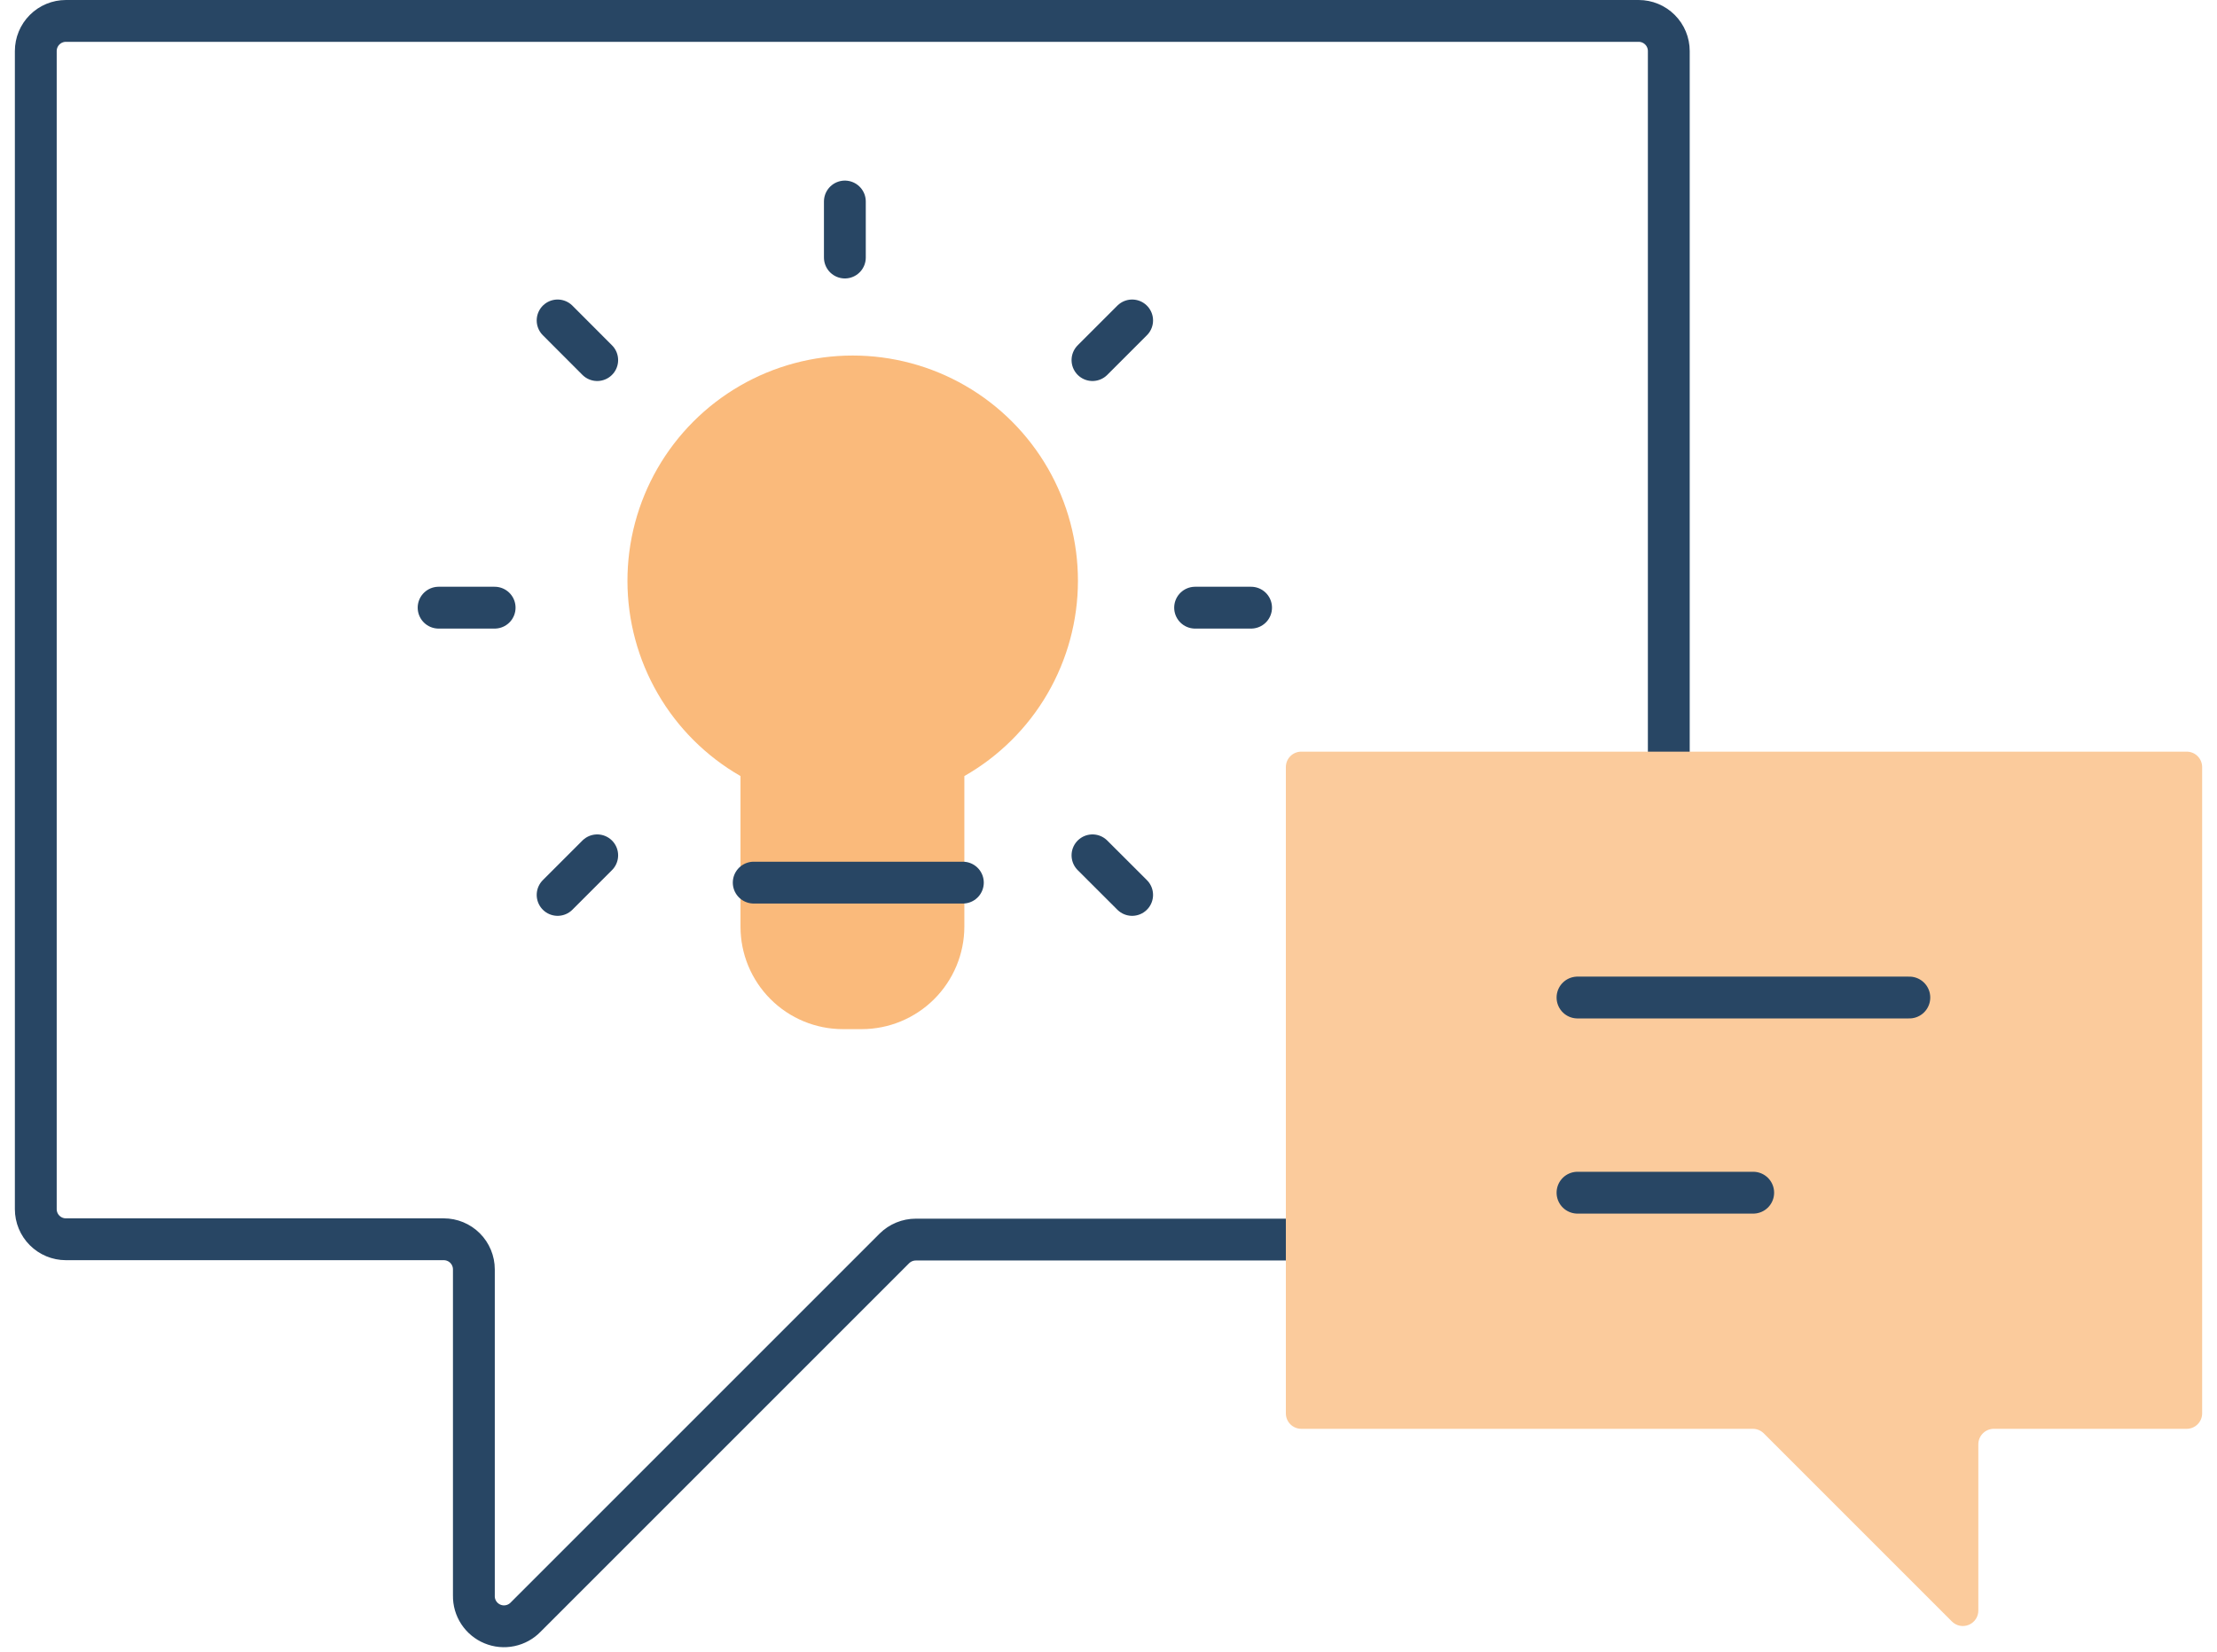 <svg width="106" height="79" viewBox="0 0 106 79" fill="none" xmlns="http://www.w3.org/2000/svg">
<path d="M79.789 35.939V2.441C79.789 2.058 79.638 1.692 79.367 1.422C79.097 1.152 78.731 1 78.349 1H3.151C2.769 1 2.403 1.152 2.133 1.422C1.863 1.692 1.711 2.058 1.711 2.441V57.816C1.711 58.198 1.863 58.564 2.133 58.834C2.403 59.104 2.769 59.256 3.151 59.256H21.216C21.598 59.256 21.965 59.408 22.235 59.678C22.505 59.948 22.657 60.315 22.657 60.697V76.295C22.651 76.585 22.733 76.869 22.892 77.111C23.051 77.353 23.279 77.542 23.546 77.652C23.813 77.763 24.108 77.791 24.391 77.731C24.675 77.672 24.934 77.529 25.134 77.321L42.761 59.694C43.035 59.423 43.404 59.271 43.79 59.271H61.468" stroke="#284664" stroke-width="2" stroke-linecap="round" stroke-linejoin="round"/>
<path d="M62.22 35.94H104.549C104.746 35.94 104.934 36.017 105.073 36.156C105.212 36.295 105.29 36.483 105.29 36.68V67.58C105.29 67.776 105.212 67.965 105.073 68.103C104.934 68.242 104.746 68.32 104.549 68.32H95.33C95.133 68.32 94.945 68.398 94.806 68.537C94.667 68.676 94.589 68.864 94.589 69.061V77.007C94.59 77.154 94.546 77.297 94.465 77.419C94.384 77.541 94.268 77.636 94.132 77.692C93.997 77.749 93.848 77.763 93.704 77.735C93.56 77.706 93.428 77.635 93.325 77.531L84.33 68.536C84.261 68.468 84.179 68.413 84.089 68.376C83.999 68.339 83.903 68.32 83.805 68.32H62.22C62.024 68.32 61.835 68.242 61.696 68.103C61.557 67.965 61.48 67.776 61.48 67.58V36.68C61.48 36.483 61.557 36.295 61.696 36.156C61.835 36.017 62.024 35.94 62.22 35.94Z" fill="#FBCB9C"/>
<path d="M75.424 47.697H91.29" stroke="#284664" stroke-width="2" stroke-linecap="round" stroke-linejoin="round"/>
<path d="M75.424 57.029H83.825" stroke="#284664" stroke-width="2" stroke-linecap="round" stroke-linejoin="round"/>
<path d="M40.905 23.36C41.879 23.36 42.834 23.634 43.659 24.152C44.485 24.669 45.148 25.408 45.573 26.285" stroke="#284664" stroke-width="2" stroke-linecap="round" stroke-linejoin="round"/>
<path d="M51.539 27.776C51.54 25.884 51.043 24.026 50.098 22.387C49.152 20.749 47.792 19.388 46.154 18.442C44.515 17.497 42.657 16.999 40.765 17C38.873 17.001 37.015 17.5 35.377 18.447C33.74 19.394 32.381 20.756 31.437 22.395C30.493 24.035 29.997 25.894 30 27.785C30.003 29.677 30.504 31.535 31.453 33.171C32.401 34.808 33.765 36.166 35.405 37.108V44.311C35.405 45.61 35.921 46.856 36.84 47.774C37.758 48.693 39.004 49.209 40.303 49.209H41.196C42.496 49.209 43.744 48.693 44.664 47.775C45.585 46.857 46.105 45.611 46.108 44.311V37.108C47.756 36.169 49.126 34.812 50.08 33.173C51.033 31.534 51.537 29.672 51.539 27.776Z" fill="#FABA7B"/>
<path d="M36.037 42.203H46.037" stroke="#284664" stroke-width="2" stroke-linecap="round" stroke-linejoin="round"/>
<path d="M57.141 29.056H59.817" stroke="#284664" stroke-width="2" stroke-linecap="round" stroke-linejoin="round"/>
<path d="M20.971 29.056H23.65" stroke="#284664" stroke-width="2" stroke-linecap="round" stroke-linejoin="round"/>
<path d="M40.395 12.314V9.635" stroke="#284664" stroke-width="2" stroke-linecap="round" stroke-linejoin="round"/>
<path d="M52.234 17.218L54.13 15.322" stroke="#284664" stroke-width="2" stroke-linecap="round" stroke-linejoin="round"/>
<path d="M26.661 42.791L28.554 40.898" stroke="#284664" stroke-width="2" stroke-linecap="round" stroke-linejoin="round"/>
<path d="M28.554 17.218L26.661 15.322" stroke="#284664" stroke-width="2" stroke-linecap="round" stroke-linejoin="round"/>
<path d="M54.13 42.791L52.234 40.898" stroke="#284664" stroke-width="2" stroke-linecap="round" stroke-linejoin="round"/>
</svg>
